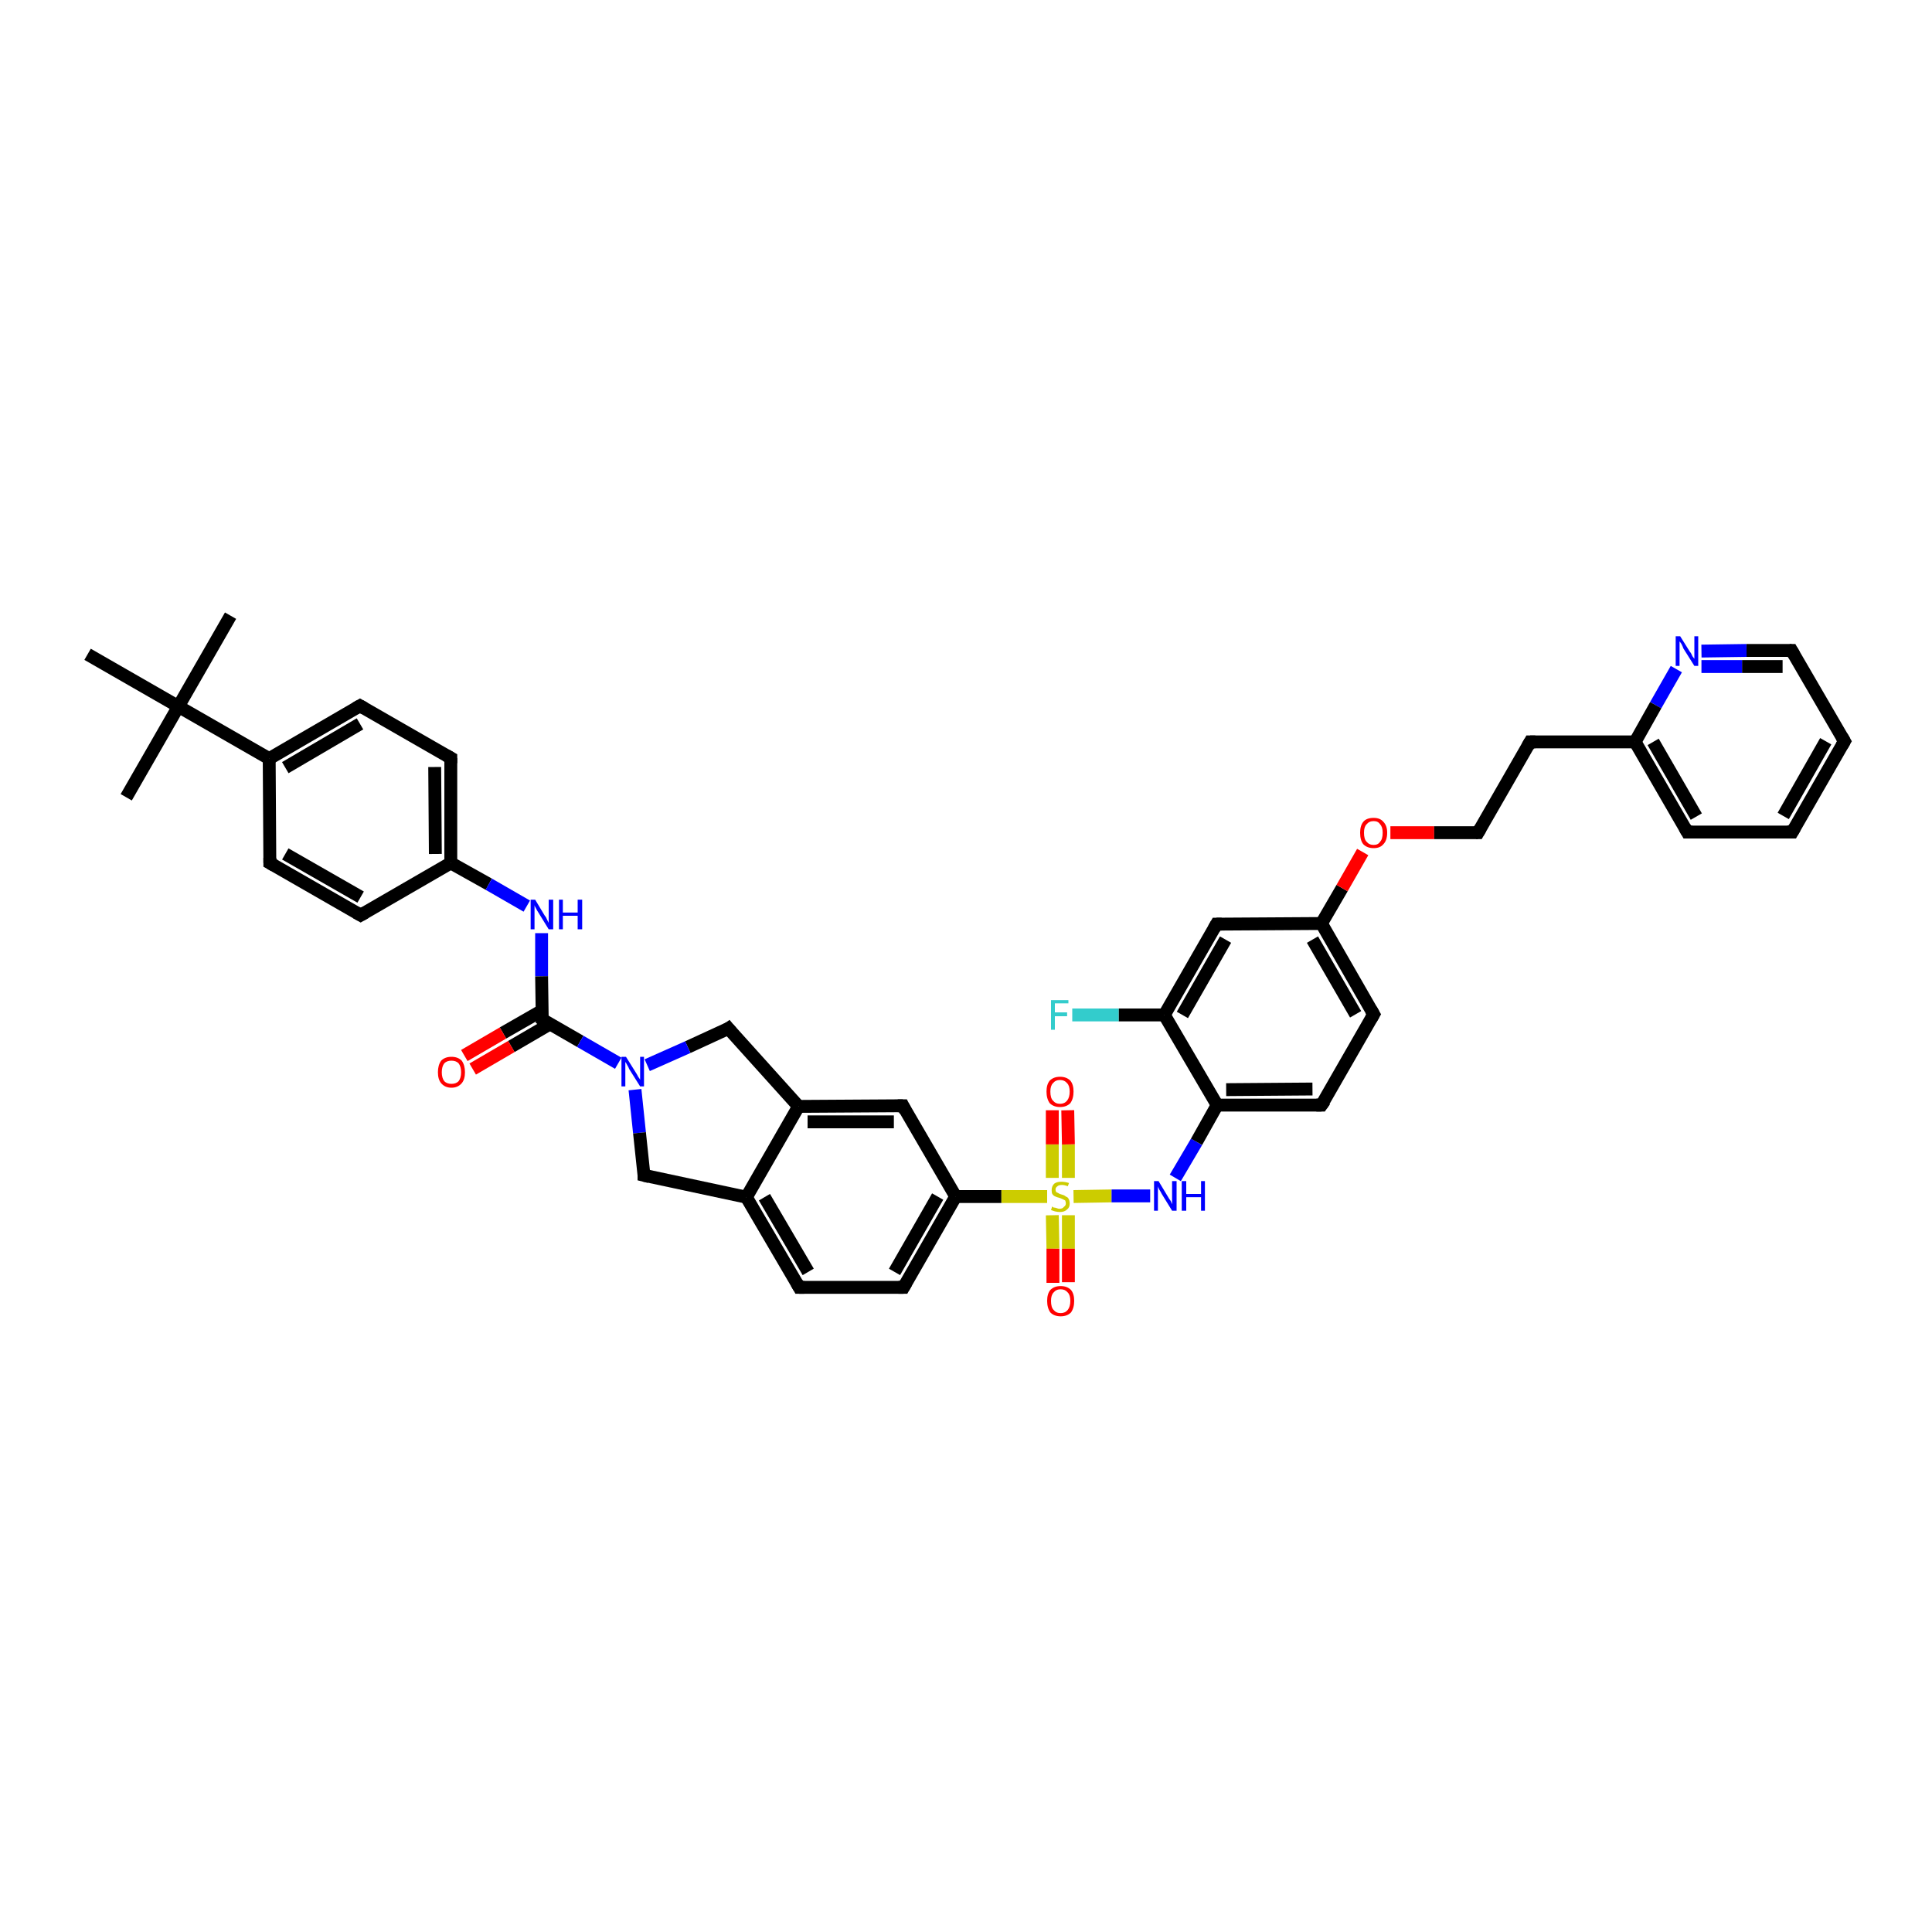 <?xml version='1.0' encoding='iso-8859-1'?>
<svg version='1.1' baseProfile='full'
              xmlns='http://www.w3.org/2000/svg'
                      xmlns:rdkit='http://www.rdkit.org/xml'
                      xmlns:xlink='http://www.w3.org/1999/xlink'
                  xml:space='preserve'
width='300px' height='300px' viewBox='0 0 300 300'>
<!-- END OF HEADER -->
<rect style='opacity:1.0;fill:#FFFFFF;stroke:none' width='300.0' height='300.0' x='0.0' y='0.0'> </rect>
<path class='bond-0 atom-0 atom-1' d='M 35.8,95.6 L 27.7,109.7' style='fill:none;fill-rule:evenodd;stroke:#000000;stroke-width:2.0px;stroke-linecap:butt;stroke-linejoin:miter;stroke-opacity:1' />
<path class='bond-1 atom-1 atom-2' d='M 27.7,109.7 L 19.6,123.8' style='fill:none;fill-rule:evenodd;stroke:#000000;stroke-width:2.0px;stroke-linecap:butt;stroke-linejoin:miter;stroke-opacity:1' />
<path class='bond-2 atom-1 atom-3' d='M 27.7,109.7 L 13.6,101.6' style='fill:none;fill-rule:evenodd;stroke:#000000;stroke-width:2.0px;stroke-linecap:butt;stroke-linejoin:miter;stroke-opacity:1' />
<path class='bond-3 atom-1 atom-4' d='M 27.7,109.7 L 41.8,117.8' style='fill:none;fill-rule:evenodd;stroke:#000000;stroke-width:2.0px;stroke-linecap:butt;stroke-linejoin:miter;stroke-opacity:1' />
<path class='bond-4 atom-4 atom-5' d='M 41.8,117.8 L 55.9,109.6' style='fill:none;fill-rule:evenodd;stroke:#000000;stroke-width:2.0px;stroke-linecap:butt;stroke-linejoin:miter;stroke-opacity:1' />
<path class='bond-4 atom-4 atom-5' d='M 44.3,119.2 L 55.9,112.4' style='fill:none;fill-rule:evenodd;stroke:#000000;stroke-width:2.0px;stroke-linecap:butt;stroke-linejoin:miter;stroke-opacity:1' />
<path class='bond-5 atom-5 atom-6' d='M 55.9,109.6 L 70.0,117.7' style='fill:none;fill-rule:evenodd;stroke:#000000;stroke-width:2.0px;stroke-linecap:butt;stroke-linejoin:miter;stroke-opacity:1' />
<path class='bond-6 atom-6 atom-7' d='M 70.0,117.7 L 70.0,134.0' style='fill:none;fill-rule:evenodd;stroke:#000000;stroke-width:2.0px;stroke-linecap:butt;stroke-linejoin:miter;stroke-opacity:1' />
<path class='bond-6 atom-6 atom-7' d='M 67.5,119.1 L 67.6,132.6' style='fill:none;fill-rule:evenodd;stroke:#000000;stroke-width:2.0px;stroke-linecap:butt;stroke-linejoin:miter;stroke-opacity:1' />
<path class='bond-7 atom-7 atom-8' d='M 70.0,134.0 L 75.9,137.3' style='fill:none;fill-rule:evenodd;stroke:#000000;stroke-width:2.0px;stroke-linecap:butt;stroke-linejoin:miter;stroke-opacity:1' />
<path class='bond-7 atom-7 atom-8' d='M 75.9,137.3 L 81.8,140.7' style='fill:none;fill-rule:evenodd;stroke:#0000FF;stroke-width:2.0px;stroke-linecap:butt;stroke-linejoin:miter;stroke-opacity:1' />
<path class='bond-8 atom-8 atom-9' d='M 84.1,144.9 L 84.1,151.6' style='fill:none;fill-rule:evenodd;stroke:#0000FF;stroke-width:2.0px;stroke-linecap:butt;stroke-linejoin:miter;stroke-opacity:1' />
<path class='bond-8 atom-8 atom-9' d='M 84.1,151.6 L 84.2,158.3' style='fill:none;fill-rule:evenodd;stroke:#000000;stroke-width:2.0px;stroke-linecap:butt;stroke-linejoin:miter;stroke-opacity:1' />
<path class='bond-9 atom-9 atom-10' d='M 84.2,156.9 L 78.1,160.4' style='fill:none;fill-rule:evenodd;stroke:#000000;stroke-width:2.0px;stroke-linecap:butt;stroke-linejoin:miter;stroke-opacity:1' />
<path class='bond-9 atom-9 atom-10' d='M 78.1,160.4 L 72.1,163.9' style='fill:none;fill-rule:evenodd;stroke:#FF0000;stroke-width:2.0px;stroke-linecap:butt;stroke-linejoin:miter;stroke-opacity:1' />
<path class='bond-9 atom-9 atom-10' d='M 85.4,159.0 L 79.4,162.5' style='fill:none;fill-rule:evenodd;stroke:#000000;stroke-width:2.0px;stroke-linecap:butt;stroke-linejoin:miter;stroke-opacity:1' />
<path class='bond-9 atom-9 atom-10' d='M 79.4,162.5 L 73.4,166.0' style='fill:none;fill-rule:evenodd;stroke:#FF0000;stroke-width:2.0px;stroke-linecap:butt;stroke-linejoin:miter;stroke-opacity:1' />
<path class='bond-10 atom-9 atom-11' d='M 84.2,158.3 L 90.1,161.7' style='fill:none;fill-rule:evenodd;stroke:#000000;stroke-width:2.0px;stroke-linecap:butt;stroke-linejoin:miter;stroke-opacity:1' />
<path class='bond-10 atom-9 atom-11' d='M 90.1,161.7 L 96.0,165.1' style='fill:none;fill-rule:evenodd;stroke:#0000FF;stroke-width:2.0px;stroke-linecap:butt;stroke-linejoin:miter;stroke-opacity:1' />
<path class='bond-11 atom-11 atom-12' d='M 98.6,169.2 L 99.3,175.9' style='fill:none;fill-rule:evenodd;stroke:#0000FF;stroke-width:2.0px;stroke-linecap:butt;stroke-linejoin:miter;stroke-opacity:1' />
<path class='bond-11 atom-11 atom-12' d='M 99.3,175.9 L 100.0,182.5' style='fill:none;fill-rule:evenodd;stroke:#000000;stroke-width:2.0px;stroke-linecap:butt;stroke-linejoin:miter;stroke-opacity:1' />
<path class='bond-12 atom-12 atom-13' d='M 100.0,182.5 L 115.9,185.9' style='fill:none;fill-rule:evenodd;stroke:#000000;stroke-width:2.0px;stroke-linecap:butt;stroke-linejoin:miter;stroke-opacity:1' />
<path class='bond-13 atom-13 atom-14' d='M 115.9,185.9 L 124.1,199.9' style='fill:none;fill-rule:evenodd;stroke:#000000;stroke-width:2.0px;stroke-linecap:butt;stroke-linejoin:miter;stroke-opacity:1' />
<path class='bond-13 atom-13 atom-14' d='M 118.7,185.9 L 125.5,197.5' style='fill:none;fill-rule:evenodd;stroke:#000000;stroke-width:2.0px;stroke-linecap:butt;stroke-linejoin:miter;stroke-opacity:1' />
<path class='bond-14 atom-14 atom-15' d='M 124.1,199.9 L 140.3,199.9' style='fill:none;fill-rule:evenodd;stroke:#000000;stroke-width:2.0px;stroke-linecap:butt;stroke-linejoin:miter;stroke-opacity:1' />
<path class='bond-15 atom-15 atom-16' d='M 140.3,199.9 L 148.4,185.8' style='fill:none;fill-rule:evenodd;stroke:#000000;stroke-width:2.0px;stroke-linecap:butt;stroke-linejoin:miter;stroke-opacity:1' />
<path class='bond-15 atom-15 atom-16' d='M 138.9,197.5 L 145.6,185.8' style='fill:none;fill-rule:evenodd;stroke:#000000;stroke-width:2.0px;stroke-linecap:butt;stroke-linejoin:miter;stroke-opacity:1' />
<path class='bond-16 atom-16 atom-17' d='M 148.4,185.8 L 140.2,171.7' style='fill:none;fill-rule:evenodd;stroke:#000000;stroke-width:2.0px;stroke-linecap:butt;stroke-linejoin:miter;stroke-opacity:1' />
<path class='bond-17 atom-17 atom-18' d='M 140.2,171.7 L 124.0,171.8' style='fill:none;fill-rule:evenodd;stroke:#000000;stroke-width:2.0px;stroke-linecap:butt;stroke-linejoin:miter;stroke-opacity:1' />
<path class='bond-17 atom-17 atom-18' d='M 138.8,174.2 L 125.4,174.2' style='fill:none;fill-rule:evenodd;stroke:#000000;stroke-width:2.0px;stroke-linecap:butt;stroke-linejoin:miter;stroke-opacity:1' />
<path class='bond-18 atom-18 atom-19' d='M 124.0,171.8 L 113.1,159.7' style='fill:none;fill-rule:evenodd;stroke:#000000;stroke-width:2.0px;stroke-linecap:butt;stroke-linejoin:miter;stroke-opacity:1' />
<path class='bond-19 atom-16 atom-20' d='M 148.4,185.8 L 155.5,185.8' style='fill:none;fill-rule:evenodd;stroke:#000000;stroke-width:2.0px;stroke-linecap:butt;stroke-linejoin:miter;stroke-opacity:1' />
<path class='bond-19 atom-16 atom-20' d='M 155.5,185.8 L 162.6,185.8' style='fill:none;fill-rule:evenodd;stroke:#CCCC00;stroke-width:2.0px;stroke-linecap:butt;stroke-linejoin:miter;stroke-opacity:1' />
<path class='bond-20 atom-20 atom-21' d='M 163.4,188.7 L 163.5,193.9' style='fill:none;fill-rule:evenodd;stroke:#CCCC00;stroke-width:2.0px;stroke-linecap:butt;stroke-linejoin:miter;stroke-opacity:1' />
<path class='bond-20 atom-20 atom-21' d='M 163.5,193.9 L 163.5,199.2' style='fill:none;fill-rule:evenodd;stroke:#FF0000;stroke-width:2.0px;stroke-linecap:butt;stroke-linejoin:miter;stroke-opacity:1' />
<path class='bond-20 atom-20 atom-21' d='M 165.9,188.7 L 165.9,193.9' style='fill:none;fill-rule:evenodd;stroke:#CCCC00;stroke-width:2.0px;stroke-linecap:butt;stroke-linejoin:miter;stroke-opacity:1' />
<path class='bond-20 atom-20 atom-21' d='M 165.9,193.9 L 165.9,199.1' style='fill:none;fill-rule:evenodd;stroke:#FF0000;stroke-width:2.0px;stroke-linecap:butt;stroke-linejoin:miter;stroke-opacity:1' />
<path class='bond-21 atom-20 atom-22' d='M 165.9,182.9 L 165.9,177.7' style='fill:none;fill-rule:evenodd;stroke:#CCCC00;stroke-width:2.0px;stroke-linecap:butt;stroke-linejoin:miter;stroke-opacity:1' />
<path class='bond-21 atom-20 atom-22' d='M 165.9,177.7 L 165.8,172.4' style='fill:none;fill-rule:evenodd;stroke:#FF0000;stroke-width:2.0px;stroke-linecap:butt;stroke-linejoin:miter;stroke-opacity:1' />
<path class='bond-21 atom-20 atom-22' d='M 163.4,182.9 L 163.4,177.7' style='fill:none;fill-rule:evenodd;stroke:#CCCC00;stroke-width:2.0px;stroke-linecap:butt;stroke-linejoin:miter;stroke-opacity:1' />
<path class='bond-21 atom-20 atom-22' d='M 163.4,177.7 L 163.4,172.4' style='fill:none;fill-rule:evenodd;stroke:#FF0000;stroke-width:2.0px;stroke-linecap:butt;stroke-linejoin:miter;stroke-opacity:1' />
<path class='bond-22 atom-20 atom-23' d='M 166.7,185.8 L 172.6,185.7' style='fill:none;fill-rule:evenodd;stroke:#CCCC00;stroke-width:2.0px;stroke-linecap:butt;stroke-linejoin:miter;stroke-opacity:1' />
<path class='bond-22 atom-20 atom-23' d='M 172.6,185.7 L 178.6,185.7' style='fill:none;fill-rule:evenodd;stroke:#0000FF;stroke-width:2.0px;stroke-linecap:butt;stroke-linejoin:miter;stroke-opacity:1' />
<path class='bond-23 atom-23 atom-24' d='M 182.5,182.9 L 185.8,177.3' style='fill:none;fill-rule:evenodd;stroke:#0000FF;stroke-width:2.0px;stroke-linecap:butt;stroke-linejoin:miter;stroke-opacity:1' />
<path class='bond-23 atom-23 atom-24' d='M 185.8,177.3 L 189.0,171.6' style='fill:none;fill-rule:evenodd;stroke:#000000;stroke-width:2.0px;stroke-linecap:butt;stroke-linejoin:miter;stroke-opacity:1' />
<path class='bond-24 atom-24 atom-25' d='M 189.0,171.6 L 205.2,171.6' style='fill:none;fill-rule:evenodd;stroke:#000000;stroke-width:2.0px;stroke-linecap:butt;stroke-linejoin:miter;stroke-opacity:1' />
<path class='bond-24 atom-24 atom-25' d='M 190.4,169.2 L 203.8,169.1' style='fill:none;fill-rule:evenodd;stroke:#000000;stroke-width:2.0px;stroke-linecap:butt;stroke-linejoin:miter;stroke-opacity:1' />
<path class='bond-25 atom-25 atom-26' d='M 205.2,171.6 L 213.3,157.5' style='fill:none;fill-rule:evenodd;stroke:#000000;stroke-width:2.0px;stroke-linecap:butt;stroke-linejoin:miter;stroke-opacity:1' />
<path class='bond-26 atom-26 atom-27' d='M 213.3,157.5 L 205.2,143.4' style='fill:none;fill-rule:evenodd;stroke:#000000;stroke-width:2.0px;stroke-linecap:butt;stroke-linejoin:miter;stroke-opacity:1' />
<path class='bond-26 atom-26 atom-27' d='M 210.5,157.5 L 203.8,145.9' style='fill:none;fill-rule:evenodd;stroke:#000000;stroke-width:2.0px;stroke-linecap:butt;stroke-linejoin:miter;stroke-opacity:1' />
<path class='bond-27 atom-27 atom-28' d='M 205.2,143.4 L 208.4,137.9' style='fill:none;fill-rule:evenodd;stroke:#000000;stroke-width:2.0px;stroke-linecap:butt;stroke-linejoin:miter;stroke-opacity:1' />
<path class='bond-27 atom-27 atom-28' d='M 208.4,137.9 L 211.6,132.3' style='fill:none;fill-rule:evenodd;stroke:#FF0000;stroke-width:2.0px;stroke-linecap:butt;stroke-linejoin:miter;stroke-opacity:1' />
<path class='bond-28 atom-28 atom-29' d='M 215.9,129.3 L 222.7,129.3' style='fill:none;fill-rule:evenodd;stroke:#FF0000;stroke-width:2.0px;stroke-linecap:butt;stroke-linejoin:miter;stroke-opacity:1' />
<path class='bond-28 atom-28 atom-29' d='M 222.7,129.3 L 229.5,129.3' style='fill:none;fill-rule:evenodd;stroke:#000000;stroke-width:2.0px;stroke-linecap:butt;stroke-linejoin:miter;stroke-opacity:1' />
<path class='bond-29 atom-29 atom-30' d='M 229.5,129.3 L 237.6,115.2' style='fill:none;fill-rule:evenodd;stroke:#000000;stroke-width:2.0px;stroke-linecap:butt;stroke-linejoin:miter;stroke-opacity:1' />
<path class='bond-30 atom-30 atom-31' d='M 237.6,115.2 L 253.9,115.2' style='fill:none;fill-rule:evenodd;stroke:#000000;stroke-width:2.0px;stroke-linecap:butt;stroke-linejoin:miter;stroke-opacity:1' />
<path class='bond-31 atom-31 atom-32' d='M 253.9,115.2 L 262.0,129.2' style='fill:none;fill-rule:evenodd;stroke:#000000;stroke-width:2.0px;stroke-linecap:butt;stroke-linejoin:miter;stroke-opacity:1' />
<path class='bond-31 atom-31 atom-32' d='M 256.7,115.2 L 263.4,126.8' style='fill:none;fill-rule:evenodd;stroke:#000000;stroke-width:2.0px;stroke-linecap:butt;stroke-linejoin:miter;stroke-opacity:1' />
<path class='bond-32 atom-32 atom-33' d='M 262.0,129.2 L 278.3,129.2' style='fill:none;fill-rule:evenodd;stroke:#000000;stroke-width:2.0px;stroke-linecap:butt;stroke-linejoin:miter;stroke-opacity:1' />
<path class='bond-33 atom-33 atom-34' d='M 278.3,129.2 L 286.4,115.1' style='fill:none;fill-rule:evenodd;stroke:#000000;stroke-width:2.0px;stroke-linecap:butt;stroke-linejoin:miter;stroke-opacity:1' />
<path class='bond-33 atom-33 atom-34' d='M 276.9,126.7 L 283.5,115.1' style='fill:none;fill-rule:evenodd;stroke:#000000;stroke-width:2.0px;stroke-linecap:butt;stroke-linejoin:miter;stroke-opacity:1' />
<path class='bond-34 atom-34 atom-35' d='M 286.4,115.1 L 278.2,101.0' style='fill:none;fill-rule:evenodd;stroke:#000000;stroke-width:2.0px;stroke-linecap:butt;stroke-linejoin:miter;stroke-opacity:1' />
<path class='bond-35 atom-35 atom-36' d='M 278.2,101.0 L 271.2,101.0' style='fill:none;fill-rule:evenodd;stroke:#000000;stroke-width:2.0px;stroke-linecap:butt;stroke-linejoin:miter;stroke-opacity:1' />
<path class='bond-35 atom-35 atom-36' d='M 271.2,101.0 L 264.2,101.1' style='fill:none;fill-rule:evenodd;stroke:#0000FF;stroke-width:2.0px;stroke-linecap:butt;stroke-linejoin:miter;stroke-opacity:1' />
<path class='bond-35 atom-35 atom-36' d='M 276.8,103.5 L 270.5,103.5' style='fill:none;fill-rule:evenodd;stroke:#000000;stroke-width:2.0px;stroke-linecap:butt;stroke-linejoin:miter;stroke-opacity:1' />
<path class='bond-35 atom-35 atom-36' d='M 270.5,103.5 L 264.2,103.5' style='fill:none;fill-rule:evenodd;stroke:#0000FF;stroke-width:2.0px;stroke-linecap:butt;stroke-linejoin:miter;stroke-opacity:1' />
<path class='bond-36 atom-27 atom-37' d='M 205.2,143.4 L 188.9,143.5' style='fill:none;fill-rule:evenodd;stroke:#000000;stroke-width:2.0px;stroke-linecap:butt;stroke-linejoin:miter;stroke-opacity:1' />
<path class='bond-37 atom-37 atom-38' d='M 188.9,143.5 L 180.8,157.6' style='fill:none;fill-rule:evenodd;stroke:#000000;stroke-width:2.0px;stroke-linecap:butt;stroke-linejoin:miter;stroke-opacity:1' />
<path class='bond-37 atom-37 atom-38' d='M 190.3,145.9 L 183.6,157.6' style='fill:none;fill-rule:evenodd;stroke:#000000;stroke-width:2.0px;stroke-linecap:butt;stroke-linejoin:miter;stroke-opacity:1' />
<path class='bond-38 atom-38 atom-39' d='M 180.8,157.6 L 173.7,157.6' style='fill:none;fill-rule:evenodd;stroke:#000000;stroke-width:2.0px;stroke-linecap:butt;stroke-linejoin:miter;stroke-opacity:1' />
<path class='bond-38 atom-38 atom-39' d='M 173.7,157.6 L 166.5,157.6' style='fill:none;fill-rule:evenodd;stroke:#33CCCC;stroke-width:2.0px;stroke-linecap:butt;stroke-linejoin:miter;stroke-opacity:1' />
<path class='bond-39 atom-7 atom-40' d='M 70.0,134.0 L 56.0,142.1' style='fill:none;fill-rule:evenodd;stroke:#000000;stroke-width:2.0px;stroke-linecap:butt;stroke-linejoin:miter;stroke-opacity:1' />
<path class='bond-40 atom-40 atom-41' d='M 56.0,142.1 L 41.9,134.0' style='fill:none;fill-rule:evenodd;stroke:#000000;stroke-width:2.0px;stroke-linecap:butt;stroke-linejoin:miter;stroke-opacity:1' />
<path class='bond-40 atom-40 atom-41' d='M 56.0,139.3 L 44.3,132.6' style='fill:none;fill-rule:evenodd;stroke:#000000;stroke-width:2.0px;stroke-linecap:butt;stroke-linejoin:miter;stroke-opacity:1' />
<path class='bond-41 atom-41 atom-4' d='M 41.9,134.0 L 41.8,117.8' style='fill:none;fill-rule:evenodd;stroke:#000000;stroke-width:2.0px;stroke-linecap:butt;stroke-linejoin:miter;stroke-opacity:1' />
<path class='bond-42 atom-19 atom-11' d='M 113.1,159.7 L 106.8,162.6' style='fill:none;fill-rule:evenodd;stroke:#000000;stroke-width:2.0px;stroke-linecap:butt;stroke-linejoin:miter;stroke-opacity:1' />
<path class='bond-42 atom-19 atom-11' d='M 106.8,162.6 L 100.5,165.4' style='fill:none;fill-rule:evenodd;stroke:#0000FF;stroke-width:2.0px;stroke-linecap:butt;stroke-linejoin:miter;stroke-opacity:1' />
<path class='bond-43 atom-38 atom-24' d='M 180.8,157.6 L 189.0,171.6' style='fill:none;fill-rule:evenodd;stroke:#000000;stroke-width:2.0px;stroke-linecap:butt;stroke-linejoin:miter;stroke-opacity:1' />
<path class='bond-44 atom-18 atom-13' d='M 124.0,171.8 L 115.9,185.9' style='fill:none;fill-rule:evenodd;stroke:#000000;stroke-width:2.0px;stroke-linecap:butt;stroke-linejoin:miter;stroke-opacity:1' />
<path class='bond-45 atom-36 atom-31' d='M 260.3,103.9 L 257.1,109.5' style='fill:none;fill-rule:evenodd;stroke:#0000FF;stroke-width:2.0px;stroke-linecap:butt;stroke-linejoin:miter;stroke-opacity:1' />
<path class='bond-45 atom-36 atom-31' d='M 257.1,109.5 L 253.9,115.2' style='fill:none;fill-rule:evenodd;stroke:#000000;stroke-width:2.0px;stroke-linecap:butt;stroke-linejoin:miter;stroke-opacity:1' />
<path d='M 55.2,110.0 L 55.9,109.6 L 56.6,110.0' style='fill:none;stroke:#000000;stroke-width:2.0px;stroke-linecap:butt;stroke-linejoin:miter;stroke-opacity:1;' />
<path d='M 69.3,117.3 L 70.0,117.7 L 70.0,118.5' style='fill:none;stroke:#000000;stroke-width:2.0px;stroke-linecap:butt;stroke-linejoin:miter;stroke-opacity:1;' />
<path d='M 84.2,158.0 L 84.2,158.3 L 84.5,158.5' style='fill:none;stroke:#000000;stroke-width:2.0px;stroke-linecap:butt;stroke-linejoin:miter;stroke-opacity:1;' />
<path d='M 100.0,182.2 L 100.0,182.5 L 100.8,182.7' style='fill:none;stroke:#000000;stroke-width:2.0px;stroke-linecap:butt;stroke-linejoin:miter;stroke-opacity:1;' />
<path d='M 123.7,199.2 L 124.1,199.9 L 124.9,199.9' style='fill:none;stroke:#000000;stroke-width:2.0px;stroke-linecap:butt;stroke-linejoin:miter;stroke-opacity:1;' />
<path d='M 139.5,199.9 L 140.3,199.9 L 140.7,199.2' style='fill:none;stroke:#000000;stroke-width:2.0px;stroke-linecap:butt;stroke-linejoin:miter;stroke-opacity:1;' />
<path d='M 140.6,172.5 L 140.2,171.7 L 139.4,171.7' style='fill:none;stroke:#000000;stroke-width:2.0px;stroke-linecap:butt;stroke-linejoin:miter;stroke-opacity:1;' />
<path d='M 113.6,160.3 L 113.1,159.7 L 112.8,159.9' style='fill:none;stroke:#000000;stroke-width:2.0px;stroke-linecap:butt;stroke-linejoin:miter;stroke-opacity:1;' />
<path d='M 204.4,171.6 L 205.2,171.6 L 205.7,170.9' style='fill:none;stroke:#000000;stroke-width:2.0px;stroke-linecap:butt;stroke-linejoin:miter;stroke-opacity:1;' />
<path d='M 212.9,158.2 L 213.3,157.5 L 212.9,156.8' style='fill:none;stroke:#000000;stroke-width:2.0px;stroke-linecap:butt;stroke-linejoin:miter;stroke-opacity:1;' />
<path d='M 229.2,129.3 L 229.5,129.3 L 229.9,128.6' style='fill:none;stroke:#000000;stroke-width:2.0px;stroke-linecap:butt;stroke-linejoin:miter;stroke-opacity:1;' />
<path d='M 237.2,115.9 L 237.6,115.2 L 238.4,115.2' style='fill:none;stroke:#000000;stroke-width:2.0px;stroke-linecap:butt;stroke-linejoin:miter;stroke-opacity:1;' />
<path d='M 261.6,128.5 L 262.0,129.2 L 262.8,129.2' style='fill:none;stroke:#000000;stroke-width:2.0px;stroke-linecap:butt;stroke-linejoin:miter;stroke-opacity:1;' />
<path d='M 277.5,129.2 L 278.3,129.2 L 278.7,128.5' style='fill:none;stroke:#000000;stroke-width:2.0px;stroke-linecap:butt;stroke-linejoin:miter;stroke-opacity:1;' />
<path d='M 286.0,115.8 L 286.4,115.1 L 286.0,114.4' style='fill:none;stroke:#000000;stroke-width:2.0px;stroke-linecap:butt;stroke-linejoin:miter;stroke-opacity:1;' />
<path d='M 278.6,101.7 L 278.2,101.0 L 277.9,101.0' style='fill:none;stroke:#000000;stroke-width:2.0px;stroke-linecap:butt;stroke-linejoin:miter;stroke-opacity:1;' />
<path d='M 189.7,143.5 L 188.9,143.5 L 188.5,144.2' style='fill:none;stroke:#000000;stroke-width:2.0px;stroke-linecap:butt;stroke-linejoin:miter;stroke-opacity:1;' />
<path d='M 56.7,141.7 L 56.0,142.1 L 55.3,141.7' style='fill:none;stroke:#000000;stroke-width:2.0px;stroke-linecap:butt;stroke-linejoin:miter;stroke-opacity:1;' />
<path d='M 42.6,134.4 L 41.9,134.0 L 41.9,133.2' style='fill:none;stroke:#000000;stroke-width:2.0px;stroke-linecap:butt;stroke-linejoin:miter;stroke-opacity:1;' />
<path class='atom-8' d='M 83.1 139.7
L 84.6 142.2
Q 84.8 142.4, 85.0 142.9
Q 85.2 143.3, 85.2 143.3
L 85.2 139.7
L 85.9 139.7
L 85.9 144.3
L 85.2 144.3
L 83.6 141.7
Q 83.4 141.4, 83.2 141.0
Q 83.0 140.7, 83.0 140.5
L 83.0 144.3
L 82.4 144.3
L 82.4 139.7
L 83.1 139.7
' fill='#0000FF'/>
<path class='atom-8' d='M 86.8 139.7
L 87.4 139.7
L 87.4 141.7
L 89.7 141.7
L 89.7 139.7
L 90.4 139.7
L 90.4 144.3
L 89.7 144.3
L 89.7 142.2
L 87.4 142.2
L 87.4 144.3
L 86.8 144.3
L 86.8 139.7
' fill='#0000FF'/>
<path class='atom-10' d='M 68.0 166.5
Q 68.0 165.4, 68.5 164.7
Q 69.1 164.1, 70.1 164.1
Q 71.1 164.1, 71.7 164.7
Q 72.2 165.4, 72.2 166.5
Q 72.2 167.6, 71.7 168.2
Q 71.1 168.9, 70.1 168.9
Q 69.1 168.9, 68.5 168.2
Q 68.0 167.6, 68.0 166.5
M 70.1 168.3
Q 70.8 168.3, 71.2 167.9
Q 71.6 167.4, 71.6 166.5
Q 71.6 165.6, 71.2 165.1
Q 70.8 164.7, 70.1 164.7
Q 69.4 164.7, 69.0 165.1
Q 68.6 165.6, 68.6 166.5
Q 68.6 167.4, 69.0 167.9
Q 69.4 168.3, 70.1 168.3
' fill='#FF0000'/>
<path class='atom-11' d='M 97.2 164.1
L 98.7 166.5
Q 98.9 166.8, 99.1 167.2
Q 99.4 167.6, 99.4 167.7
L 99.4 164.1
L 100.0 164.1
L 100.0 168.7
L 99.4 168.7
L 97.7 166.0
Q 97.6 165.7, 97.4 165.4
Q 97.2 165.0, 97.1 164.9
L 97.1 168.7
L 96.5 168.7
L 96.5 164.1
L 97.2 164.1
' fill='#0000FF'/>
<path class='atom-20' d='M 163.4 187.3
Q 163.4 187.4, 163.6 187.5
Q 163.8 187.5, 164.1 187.6
Q 164.3 187.7, 164.5 187.7
Q 165.0 187.7, 165.2 187.4
Q 165.5 187.2, 165.5 186.9
Q 165.5 186.6, 165.4 186.4
Q 165.2 186.3, 165.0 186.2
Q 164.8 186.1, 164.5 186.0
Q 164.1 185.9, 163.9 185.8
Q 163.6 185.7, 163.4 185.4
Q 163.3 185.2, 163.3 184.8
Q 163.3 184.2, 163.7 183.8
Q 164.1 183.5, 164.8 183.5
Q 165.4 183.5, 166.0 183.7
L 165.8 184.2
Q 165.3 184.0, 164.9 184.0
Q 164.4 184.0, 164.2 184.2
Q 163.9 184.4, 163.9 184.7
Q 163.9 184.9, 164.0 185.1
Q 164.2 185.2, 164.4 185.3
Q 164.5 185.4, 164.9 185.5
Q 165.3 185.6, 165.5 185.8
Q 165.8 185.9, 165.9 186.1
Q 166.1 186.4, 166.1 186.9
Q 166.1 187.5, 165.7 187.8
Q 165.3 188.2, 164.6 188.2
Q 164.2 188.2, 163.8 188.1
Q 163.5 188.0, 163.2 187.9
L 163.4 187.3
' fill='#CCCC00'/>
<path class='atom-21' d='M 162.6 202.0
Q 162.6 200.9, 163.1 200.3
Q 163.7 199.7, 164.7 199.7
Q 165.7 199.7, 166.3 200.3
Q 166.8 200.9, 166.8 202.0
Q 166.8 203.1, 166.3 203.8
Q 165.7 204.4, 164.7 204.4
Q 163.7 204.4, 163.1 203.8
Q 162.6 203.1, 162.6 202.0
M 164.7 203.9
Q 165.4 203.9, 165.8 203.4
Q 166.2 202.9, 166.2 202.0
Q 166.2 201.1, 165.8 200.7
Q 165.4 200.2, 164.7 200.2
Q 164.0 200.2, 163.6 200.7
Q 163.2 201.1, 163.2 202.0
Q 163.2 203.0, 163.6 203.4
Q 164.0 203.9, 164.7 203.9
' fill='#FF0000'/>
<path class='atom-22' d='M 162.5 169.5
Q 162.5 168.4, 163.0 167.8
Q 163.6 167.2, 164.6 167.2
Q 165.6 167.2, 166.2 167.8
Q 166.7 168.4, 166.7 169.5
Q 166.7 170.6, 166.2 171.3
Q 165.6 171.9, 164.6 171.9
Q 163.6 171.9, 163.0 171.3
Q 162.5 170.6, 162.5 169.5
M 164.6 171.4
Q 165.3 171.4, 165.7 170.9
Q 166.1 170.4, 166.1 169.5
Q 166.1 168.6, 165.7 168.2
Q 165.3 167.7, 164.6 167.7
Q 163.9 167.7, 163.5 168.2
Q 163.1 168.6, 163.1 169.5
Q 163.1 170.5, 163.5 170.9
Q 163.9 171.4, 164.6 171.4
' fill='#FF0000'/>
<path class='atom-23' d='M 179.9 183.4
L 181.4 185.9
Q 181.5 186.1, 181.8 186.5
Q 182.0 187.0, 182.0 187.0
L 182.0 183.4
L 182.7 183.4
L 182.7 188.0
L 182.0 188.0
L 180.4 185.4
Q 180.2 185.0, 180.0 184.7
Q 179.8 184.3, 179.8 184.2
L 179.8 188.0
L 179.2 188.0
L 179.2 183.4
L 179.9 183.4
' fill='#0000FF'/>
<path class='atom-23' d='M 183.5 183.4
L 184.2 183.4
L 184.2 185.4
L 186.5 185.4
L 186.5 183.4
L 187.1 183.4
L 187.1 188.0
L 186.5 188.0
L 186.5 185.9
L 184.2 185.9
L 184.2 188.0
L 183.5 188.0
L 183.5 183.4
' fill='#0000FF'/>
<path class='atom-28' d='M 211.2 129.3
Q 211.2 128.2, 211.7 127.6
Q 212.2 127.0, 213.3 127.0
Q 214.3 127.0, 214.8 127.6
Q 215.4 128.2, 215.4 129.3
Q 215.4 130.5, 214.8 131.1
Q 214.3 131.7, 213.3 131.7
Q 212.3 131.7, 211.7 131.1
Q 211.2 130.5, 211.2 129.3
M 213.3 131.2
Q 214.0 131.2, 214.3 130.7
Q 214.7 130.3, 214.7 129.3
Q 214.7 128.4, 214.3 128.0
Q 214.0 127.5, 213.3 127.5
Q 212.6 127.5, 212.2 128.0
Q 211.8 128.4, 211.8 129.3
Q 211.8 130.3, 212.2 130.7
Q 212.6 131.2, 213.3 131.2
' fill='#FF0000'/>
<path class='atom-36' d='M 260.9 98.8
L 262.4 101.2
Q 262.6 101.4, 262.8 101.9
Q 263.1 102.3, 263.1 102.3
L 263.1 98.8
L 263.7 98.8
L 263.7 103.4
L 263.1 103.4
L 261.4 100.7
Q 261.3 100.4, 261.1 100.0
Q 260.9 99.7, 260.8 99.6
L 260.8 103.4
L 260.2 103.4
L 260.2 98.8
L 260.9 98.8
' fill='#0000FF'/>
<path class='atom-39' d='M 163.2 155.3
L 165.9 155.3
L 165.9 155.8
L 163.8 155.8
L 163.8 157.2
L 165.7 157.2
L 165.7 157.8
L 163.8 157.8
L 163.8 159.9
L 163.2 159.9
L 163.2 155.3
' fill='#33CCCC'/>
</svg>

